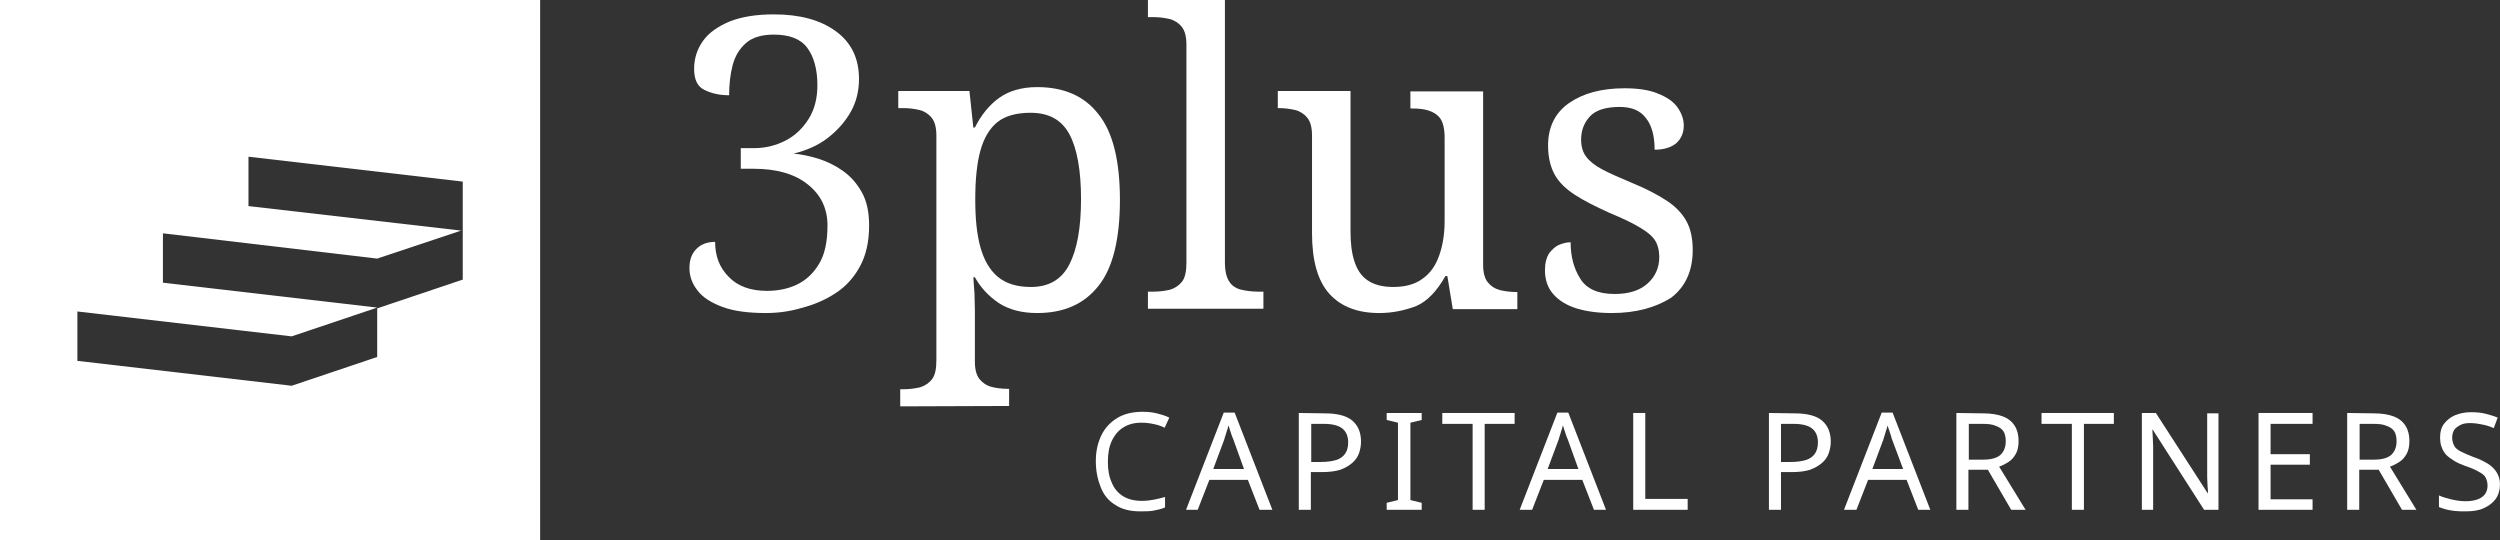 <?xml version="1.0" encoding="UTF-8"?><svg id="Ebene_1" xmlns="http://www.w3.org/2000/svg" viewBox="0 0 642.9 138.9"><rect x="0" y="0" width="642.9" height="138.9" fill="#333333" stroke="none"/><defs><style>.cls-1{fill:#fff;stroke-width:0px;}</style></defs><path class="cls-1" d="m293.5,108.7c-1.8,0-3.3.4-4.6,1.2-1.3.8-2.3,2-3,3.5s-1,3.3-1,5.4.3,3.8,1,5.3c.6,1.5,1.6,2.7,2.9,3.5s2.9,1.2,4.8,1.2c1.1,0,2.1-.1,3.1-.3,1-.2,1.9-.4,2.9-.7v2.7c-.9.4-1.9.6-2.9.8-1,.2-2.2.2-3.5.2-2.5,0-4.6-.5-6.3-1.6-1.7-1-3-2.5-3.8-4.5s-1.3-4.2-1.3-6.8.5-4.7,1.4-6.6,2.3-3.4,4.1-4.5,4-1.6,6.5-1.6c1.3,0,2.5.1,3.7.4s2.2.6,3.2,1.1l-1.2,2.6c-.8-.4-1.6-.7-2.6-.9-1.3-.3-2.3-.4-3.4-.4Z"/><path class="cls-1" d="m323.9,131.1l-3-7.7h-9.9l-3,7.7h-3l9.7-25h2.8l9.7,25h-3.3Zm-6.7-18c-.1-.2-.2-.5-.4-1-.2-.5-.3-1-.5-1.5-.1-.5-.3-.9-.4-1.2-.1.5-.2.9-.4,1.4-.1.5-.3.9-.4,1.3s-.2.7-.3,1l-2.8,7.5h7.9l-2.7-7.5Z"/><path class="cls-1" d="m340.7,106.3c3.2,0,5.6.6,7.1,1.9s2.2,3.1,2.2,5.4c0,1-.2,2-.5,2.9s-.9,1.8-1.7,2.5c-.8.7-1.8,1.3-3.1,1.8-1.3.4-2.9.6-4.7.6h-2.9v9.7h-3.1v-24.9l6.7.1h0Zm-.3,2.7h-3.2v9.8h2.5c1.6,0,2.9-.2,3.9-.5s1.8-.9,2.3-1.6.8-1.7.8-2.9c0-1.6-.5-2.8-1.5-3.6-1-.8-2.6-1.2-4.8-1.2Z"/><path class="cls-1" d="m365.6,131.1h-9v-1.8l2.9-.7v-19.9l-2.9-.7v-1.8h9v1.8l-2.9.7v19.9l2.9.7v1.8Z"/><path class="cls-1" d="m381.8,131.1h-3.1v-22.1h-7.8v-2.8h18.6v2.8h-7.7v22.1h0Z"/><path class="cls-1" d="m409.9,131.1l-3-7.7h-9.9l-3,7.7h-3.2l9.7-25h2.8l9.7,25h-3.1Zm-6.7-18c-.1-.2-.2-.5-.4-1-.2-.5-.3-1-.5-1.5-.1-.5-.3-.9-.4-1.2-.1.5-.2.9-.4,1.4-.1.5-.3.9-.4,1.3s-.2.7-.3,1l-2.8,7.5h7.9l-2.7-7.5Z"/><path class="cls-1" d="m420,131.1v-24.9h3.1v22.1h10.9v2.8h-14Z"/><path class="cls-1" d="m461.5,106.3c3.2,0,5.6.6,7.1,1.9s2.2,3.1,2.2,5.4c0,1-.2,2-.5,2.9s-.9,1.8-1.7,2.5-1.8,1.3-3.1,1.8c-1.3.4-2.8.6-4.7.6h-2.8v9.7h-3.1v-24.9l6.6.1h0Zm-.3,2.7h-3.2v9.8h2.5c1.6,0,2.9-.2,3.9-.5s1.8-.9,2.3-1.6.8-1.7.8-2.9c0-1.6-.5-2.8-1.5-3.6-1-.8-2.6-1.2-4.8-1.2Z"/><path class="cls-1" d="m493.3,131.1l-3-7.7h-9.9l-3,7.7h-3.2l9.7-25h2.8l9.7,25h-3.1Zm-6.7-18c-.1-.2-.2-.5-.3-1-.2-.5-.3-1-.5-1.5s-.3-.9-.4-1.2c-.1.5-.2.9-.4,1.4-.1.5-.3.9-.4,1.3-.1.4-.2.7-.3,1l-2.8,7.5h7.9l-2.8-7.5Z"/><path class="cls-1" d="m510,106.3c2.1,0,3.8.3,5.1.8s2.3,1.3,3,2.4,1,2.4,1,3.9c0,1.3-.2,2.4-.7,3.3s-1.1,1.6-1.9,2.1-1.5.9-2.4,1.2l6.8,11.1h-3.7l-6-10.3h-5v10.3h-3.1v-24.9l6.9.1h0Zm-.2,2.7h-3.5v9.2h3.7c2,0,3.5-.4,4.4-1.2.9-.8,1.4-2,1.4-3.5,0-1.1-.2-2-.6-2.6s-1.1-1.1-2-1.4c-.9-.4-2-.5-3.4-.5Z"/><path class="cls-1" d="m535.9,131.1h-3.1v-22.1h-7.8v-2.8h18.6v2.8h-7.7v22.1h0Z"/><path class="cls-1" d="m570.5,131.1h-3.7l-13.2-20.6h-.1c0,.5.1,1.2.1,1.9s.1,1.5.1,2.3v16.4h-2.9v-24.9h3.6l13.3,20.6h.1c0-.4,0-.9-.1-1.7,0-.7-.1-1.6-.1-2.4v-16.4h2.9v24.8h0Z"/><path class="cls-1" d="m594.7,131.1h-13.9v-24.9h13.9v2.8h-10.8v7.8h10.1v2.7h-10.1v8.9h10.8v2.7Z"/><path class="cls-1" d="m610.5,106.3c2.1,0,3.8.3,5.1.8s2.3,1.3,3,2.4,1,2.4,1,3.9c0,1.3-.2,2.4-.7,3.3s-1.1,1.6-1.9,2.1-1.5.9-2.4,1.2l6.8,11.1h-3.7l-6-10.3h-5v10.3h-3.1v-24.9l6.9.1h0Zm-.2,2.7h-3.5v9.2h3.7c2,0,3.5-.4,4.4-1.2.9-.8,1.4-2,1.4-3.5,0-1.1-.2-2-.6-2.6s-1.1-1.1-2-1.4c-.9-.4-2-.5-3.4-.5Z"/><path class="cls-1" d="m642.9,124.5c0,1.5-.4,2.8-1.1,3.8-.7,1-1.8,1.8-3.1,2.4s-2.9.8-4.7.8c-.9,0-1.8,0-2.7-.1-.8-.1-1.6-.2-2.3-.4-.7-.2-1.3-.4-1.8-.6v-3c.8.4,1.9.7,3.1,1,1.2.3,2.5.5,3.8.5,1.2,0,2.3-.2,3.1-.5s1.5-.8,1.9-1.4.6-1.3.6-2.1-.2-1.5-.5-2.1-1-1.1-1.8-1.5c-.8-.5-2-1-3.5-1.5-1.1-.4-2-.8-2.8-1.3s-1.5-1-2-1.5-.9-1.2-1.2-2c-.3-.7-.4-1.6-.4-2.6,0-1.3.3-2.5,1-3.4s1.6-1.7,2.8-2.2,2.6-.8,4.1-.8c1.4,0,2.6.1,3.8.4,1.1.3,2.2.6,3.1,1l-1,2.7c-.9-.4-1.8-.7-2.8-.9s-2.1-.4-3.2-.4c-1,0-1.9.1-2.6.5s-1.2.7-1.6,1.3c-.3.5-.5,1.2-.5,1.9,0,.8.2,1.5.5,2.1s.9,1.1,1.7,1.5,1.9.9,3.2,1.4c1.5.5,2.7,1.1,3.7,1.7s1.8,1.4,2.3,2.2.9,1.8.9,3.1Z"/><path class="cls-1" d="m197,80.5c-4.6,0-8.4-.5-11.3-1.6s-5.1-2.5-6.4-4.3c-1.4-1.8-2-3.7-2-5.7,0-2.1.6-3.7,1.8-4.9s2.8-1.8,4.8-1.8c0,3.6,1.1,6.6,3.5,9,2.3,2.4,5.6,3.6,9.8,3.6,2.8,0,5.4-.5,7.7-1.6s4.2-2.8,5.7-5.3c1.5-2.4,2.2-5.8,2.2-9.9,0-4.4-1.7-7.9-5.1-10.6s-8-4-13.9-4h-3.3v-5.3h3.3c3.1,0,5.8-.7,8.3-2s4.4-3.2,5.9-5.6,2.2-5.3,2.2-8.6c0-4.1-.9-7.3-2.6-9.6s-4.6-3.4-8.6-3.4c-3.1,0-5.5.7-7.2,2.2s-2.8,3.4-3.4,5.7-.9,4.9-.9,7.7c-2.5,0-4.6-.5-6.4-1.4s-2.6-2.7-2.6-5.4.8-5.1,2.3-7.2c1.5-2.1,3.8-3.7,6.9-5,3.1-1.2,6.8-1.8,11.3-1.8,6.6,0,11.9,1.4,15.9,4.3s6,7,6,12.3c0,3.1-.7,6-2.2,8.6-1.5,2.6-3.5,4.8-6,6.7-2.5,1.9-5.4,3.1-8.6,3.9,2,.2,4,.6,6.3,1.3,2.2.7,4.3,1.7,6.3,3.1s3.6,3.2,4.9,5.5,1.9,5.1,1.9,8.6c0,4.2-.8,7.7-2.4,10.6s-3.7,5.2-6.4,6.9c-2.6,1.7-5.5,2.9-8.6,3.7-3,.9-6.1,1.3-9.1,1.3Z"/><path class="cls-1" d="m231.5,104.5v-4.4h.8c1.6,0,3-.2,4.3-.5,1.3-.4,2.3-1.1,3.1-2.1.8-1.1,1.1-2.7,1.1-4.9v-57.7c0-2.1-.4-3.6-1.2-4.6-.8-1-1.9-1.7-3.1-2-1.3-.3-2.7-.5-4.2-.5h-1.3v-4.4h18.3l1,9.4h.4c1.6-3.2,3.7-5.8,6.2-7.6s5.8-2.8,9.8-2.8c6.9,0,12.2,2.3,15.8,7,3.7,4.6,5.5,12,5.5,22s-1.8,17.5-5.5,22.1c-3.7,4.7-8.9,7-15.8,7-4,0-7.3-.9-9.9-2.6-2.5-1.7-4.6-3.9-6.1-6.6h-.4c.1,1.3.2,2.7.3,4.2,0,1.5.1,2.9.1,4.2v13.3c0,2,.4,3.5,1.2,4.5.8,1,1.9,1.7,3.1,2s2.7.5,4.2.5h.3v4.4l-28,.1h0Zm33.6-30.7c4.6,0,7.9-1.9,9.9-5.8s3-9.5,3-16.8-1-13-3-16.7-5.3-5.5-10-5.5c-3.6,0-6.5.8-8.5,2.4s-3.5,4.1-4.4,7.4-1.3,7.5-1.3,12.5.4,8.9,1.3,12.2c.9,3.3,2.4,5.9,4.4,7.6,2.1,1.8,5,2.7,8.6,2.7Z"/><path class="cls-1" d="m295.2,79.4v-4.4h1.4c1.6,0,3-.2,4.3-.5,1.3-.4,2.3-1.1,3.1-2.1.8-1.1,1.1-2.7,1.1-4.9V11.5c0-2.1-.4-3.6-1.2-4.6-.8-1-1.9-1.7-3.1-2-1.3-.3-2.7-.5-4.2-.5h-1.4V0h19.8v67.5c0,2.2.4,3.8,1.1,4.9s1.8,1.8,3.1,2.1,2.8.5,4.3.5h1.4v4.4h-29.7Z"/><path class="cls-1" d="m354.7,80.5c-5.5,0-9.8-1.6-12.8-4.9s-4.5-8.5-4.5-15.6v-25.1c0-2.1-.4-3.6-1.2-4.6-.8-1-1.9-1.7-3.1-2-1.3-.3-2.7-.5-4.2-.5h-.3v-4.4h18.7v36.1c0,3,.3,5.6,1,7.7.7,2.2,1.8,3.8,3.4,4.9s3.8,1.7,6.6,1.7c3.1,0,5.6-.7,7.5-2.1,2-1.4,3.4-3.4,4.3-6,.9-2.5,1.4-5.5,1.4-8.8v-21.5c0-2.2-.4-3.9-1.1-4.9s-1.8-1.7-3.1-2.1c-1.3-.4-2.7-.5-4.3-.5h-.3v-4.4h18.7v44.6c0,2,.4,3.5,1.2,4.5.8,1,1.9,1.7,3.1,2,1.3.3,2.7.5,4.2.5h.3v4.4h-16.6l-1.4-8.5h-.5c-2.2,3.9-4.7,6.5-7.5,7.7-2.9,1.1-6,1.8-9.5,1.8Z"/><path class="cls-1" d="m414.5,80.5c-3.5,0-6.5-.4-9.1-1.2-2.6-.8-4.6-2.1-6-3.7s-2.1-3.7-2.1-6.1c0-1.9.4-3.3,1.1-4.4.8-1,1.6-1.8,2.7-2.2,1-.4,1.9-.6,2.8-.6,0,3.6.8,6.7,2.5,9.4,1.6,2.6,4.6,3.9,8.8,3.9,3.7,0,6.5-.9,8.5-2.7,2-1.8,3-4.1,3-6.8,0-1.7-.4-3.2-1.1-4.3-.7-1.1-2-2.2-3.9-3.3-1.8-1.1-4.5-2.4-7.9-3.8-3.5-1.6-6.5-3.1-8.8-4.6s-4.1-3.2-5.2-5.2-1.7-4.5-1.7-7.5c0-4.7,1.8-8.4,5.4-10.9s8.3-3.8,14.3-3.8c3.3,0,6.2.4,8.4,1.3,2.3.9,4,2,5.1,3.5s1.7,3.1,1.7,4.8c0,1.9-.7,3.4-1.9,4.5-1.3,1.1-3.2,1.7-5.6,1.7,0-3.5-.7-6.2-2.2-8.1-1.5-2-3.7-2.9-6.8-2.9-3.5,0-6.1.8-7.6,2.4s-2.3,3.6-2.3,6c0,1.7.4,3.2,1.3,4.4.9,1.2,2.3,2.3,4.2,3.3,1.9,1,4.4,2.1,7.5,3.4,3.7,1.5,6.7,3.1,9,4.6s4,3.3,5.1,5.3,1.6,4.5,1.6,7.4c0,5.4-1.9,9.5-5.6,12.3-4,2.5-9,3.9-15.2,3.9Z"/><path class="cls-1" d="m0,0v138.9h138.9V0H0Zm97,91.8l-22,7.4-55.1-6.4v-12.7l55.1,6.4,22-7.4-55.1-6.4v-12.7l55.1,6.5,21.6-7.2-54.7-6.3v-12.7l55.1,6.4v12.5h0v12.7l-22,7.4v12.5Z"/></svg>